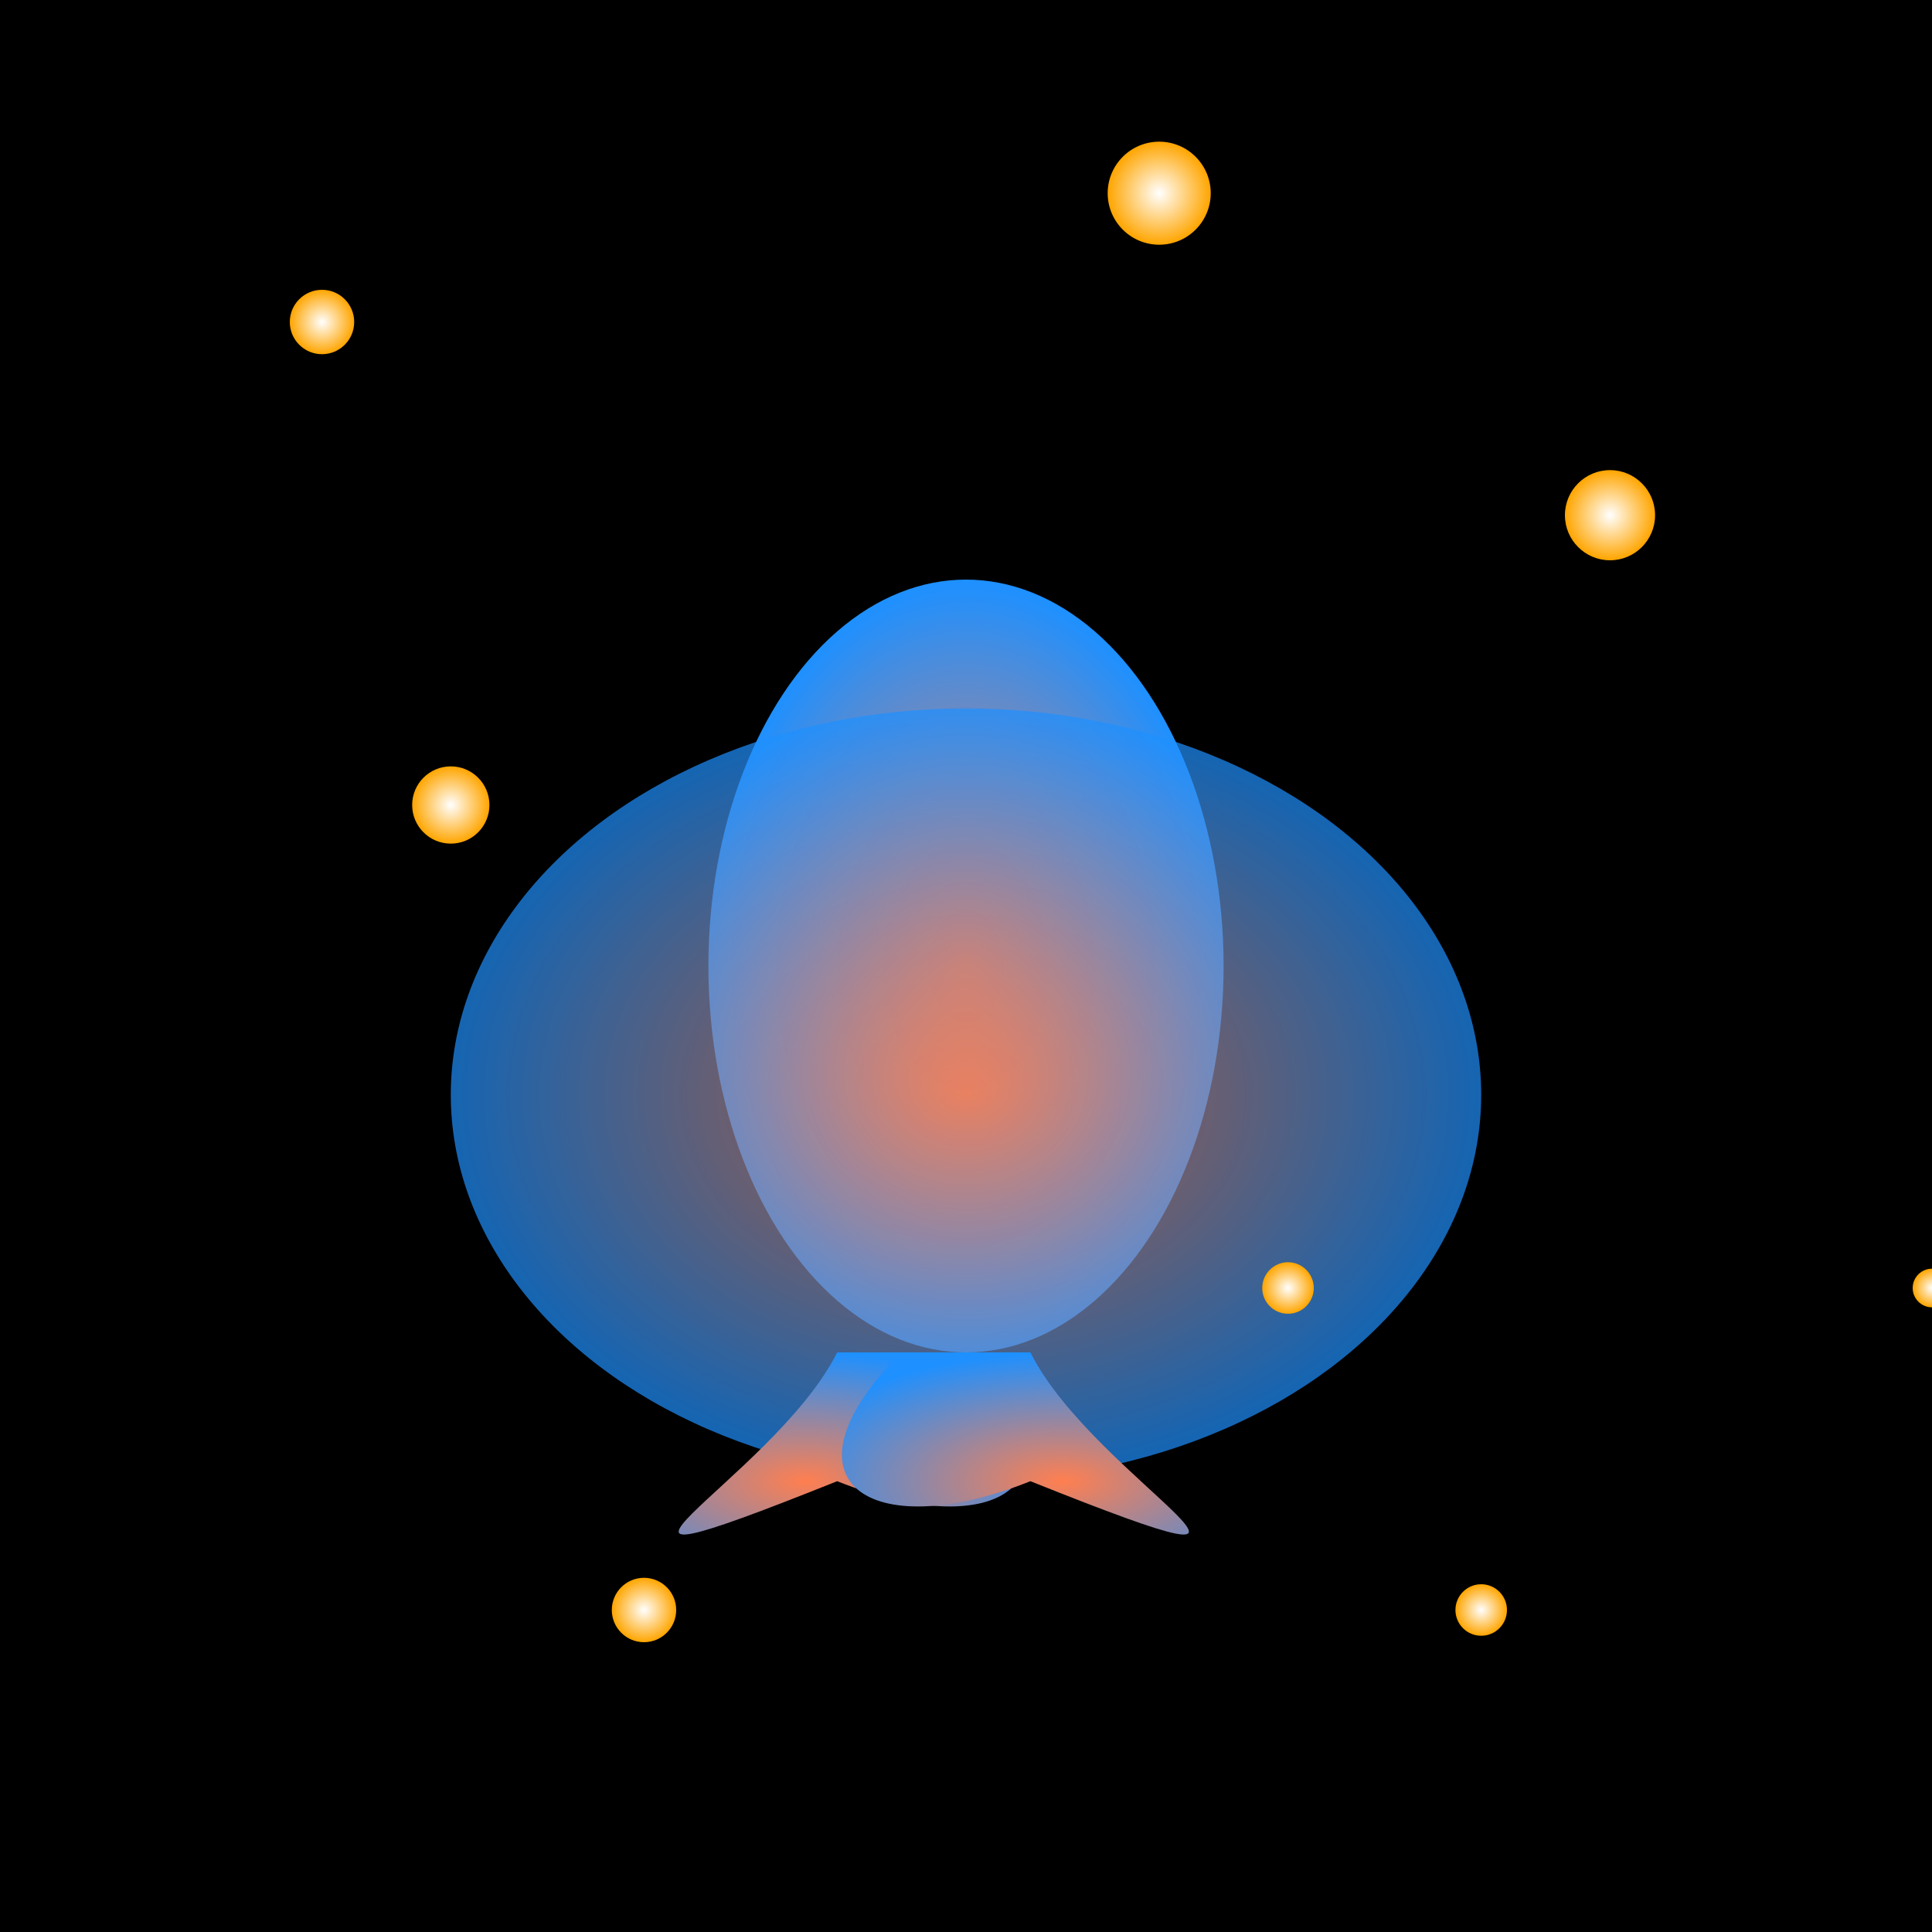 <svg viewBox="0 0 300 300" xmlns="http://www.w3.org/2000/svg">
  <defs>
    <radialGradient id="jellyGradient" cx="50%" cy="50%" r="50%" fx="50%" fy="50%">
      <stop offset="0%" style="stop-color:#ff7f50;stop-opacity:1" />
      <stop offset="100%" style="stop-color:#1e90ff;stop-opacity:1" />
    </radialGradient>
    <radialGradient id="starGradient" cx="50%" cy="50%" r="50%" fx="50%" fy="50%">
      <stop offset="0%" style="stop-color:#fff;stop-opacity:1" />
      <stop offset="100%" style="stop-color:#ffa500;stop-opacity:1" />
    </radialGradient>
    <filter id="glow">
      <feGaussianBlur in="SourceAlpha" stdDeviation="3" />
      <feFlood flood-color="rgba(255, 255, 255, 1)" />
      <feComposite in2="SourceAlpha" operator="in" />
      <feMerge>
        <feMergeNode />
        <feMergeNode in="SourceGraphic" />
      </feMerge>
    </filter>
  </defs>
  <rect width="100%" height="100%" fill="black" />
  <g filter="url(#glow)">
    <ellipse cx="150" cy="150" rx="40" ry="60" fill="url(#jellyGradient)" />
    <ellipse cx="150" cy="170" rx="80" ry="60" fill="url(#jellyGradient)" opacity="0.7" />
    <path d="M130 210 C120 230, 80 250, 130 230 C155 240, 170 230, 150 210 Z" fill="url(#jellyGradient)" />
    <path d="M160 210 C170 230, 210 250, 160 230 C135 240, 120 230, 140 210 Z" fill="url(#jellyGradient)" />
  </g>
  <circle cx="50" cy="50" r="5" fill="url(#starGradient)" />
  <circle cx="250" cy="80" r="7" fill="url(#starGradient)" />
  <circle cx="200" cy="200" r="4" fill="url(#starGradient)" />
  <circle cx="100" cy="250" r="5" fill="url(#starGradient)" />
  <circle cx="70" cy="125" r="6" fill="url(#starGradient)" />
  <circle cx="180" cy="30" r="8" fill="url(#starGradient)" />
  <circle cx="230" cy="250" r="4" fill="url(#starGradient)" />
  <circle cx="300" cy="200" r="3" fill="url(#starGradient)" />
</svg>